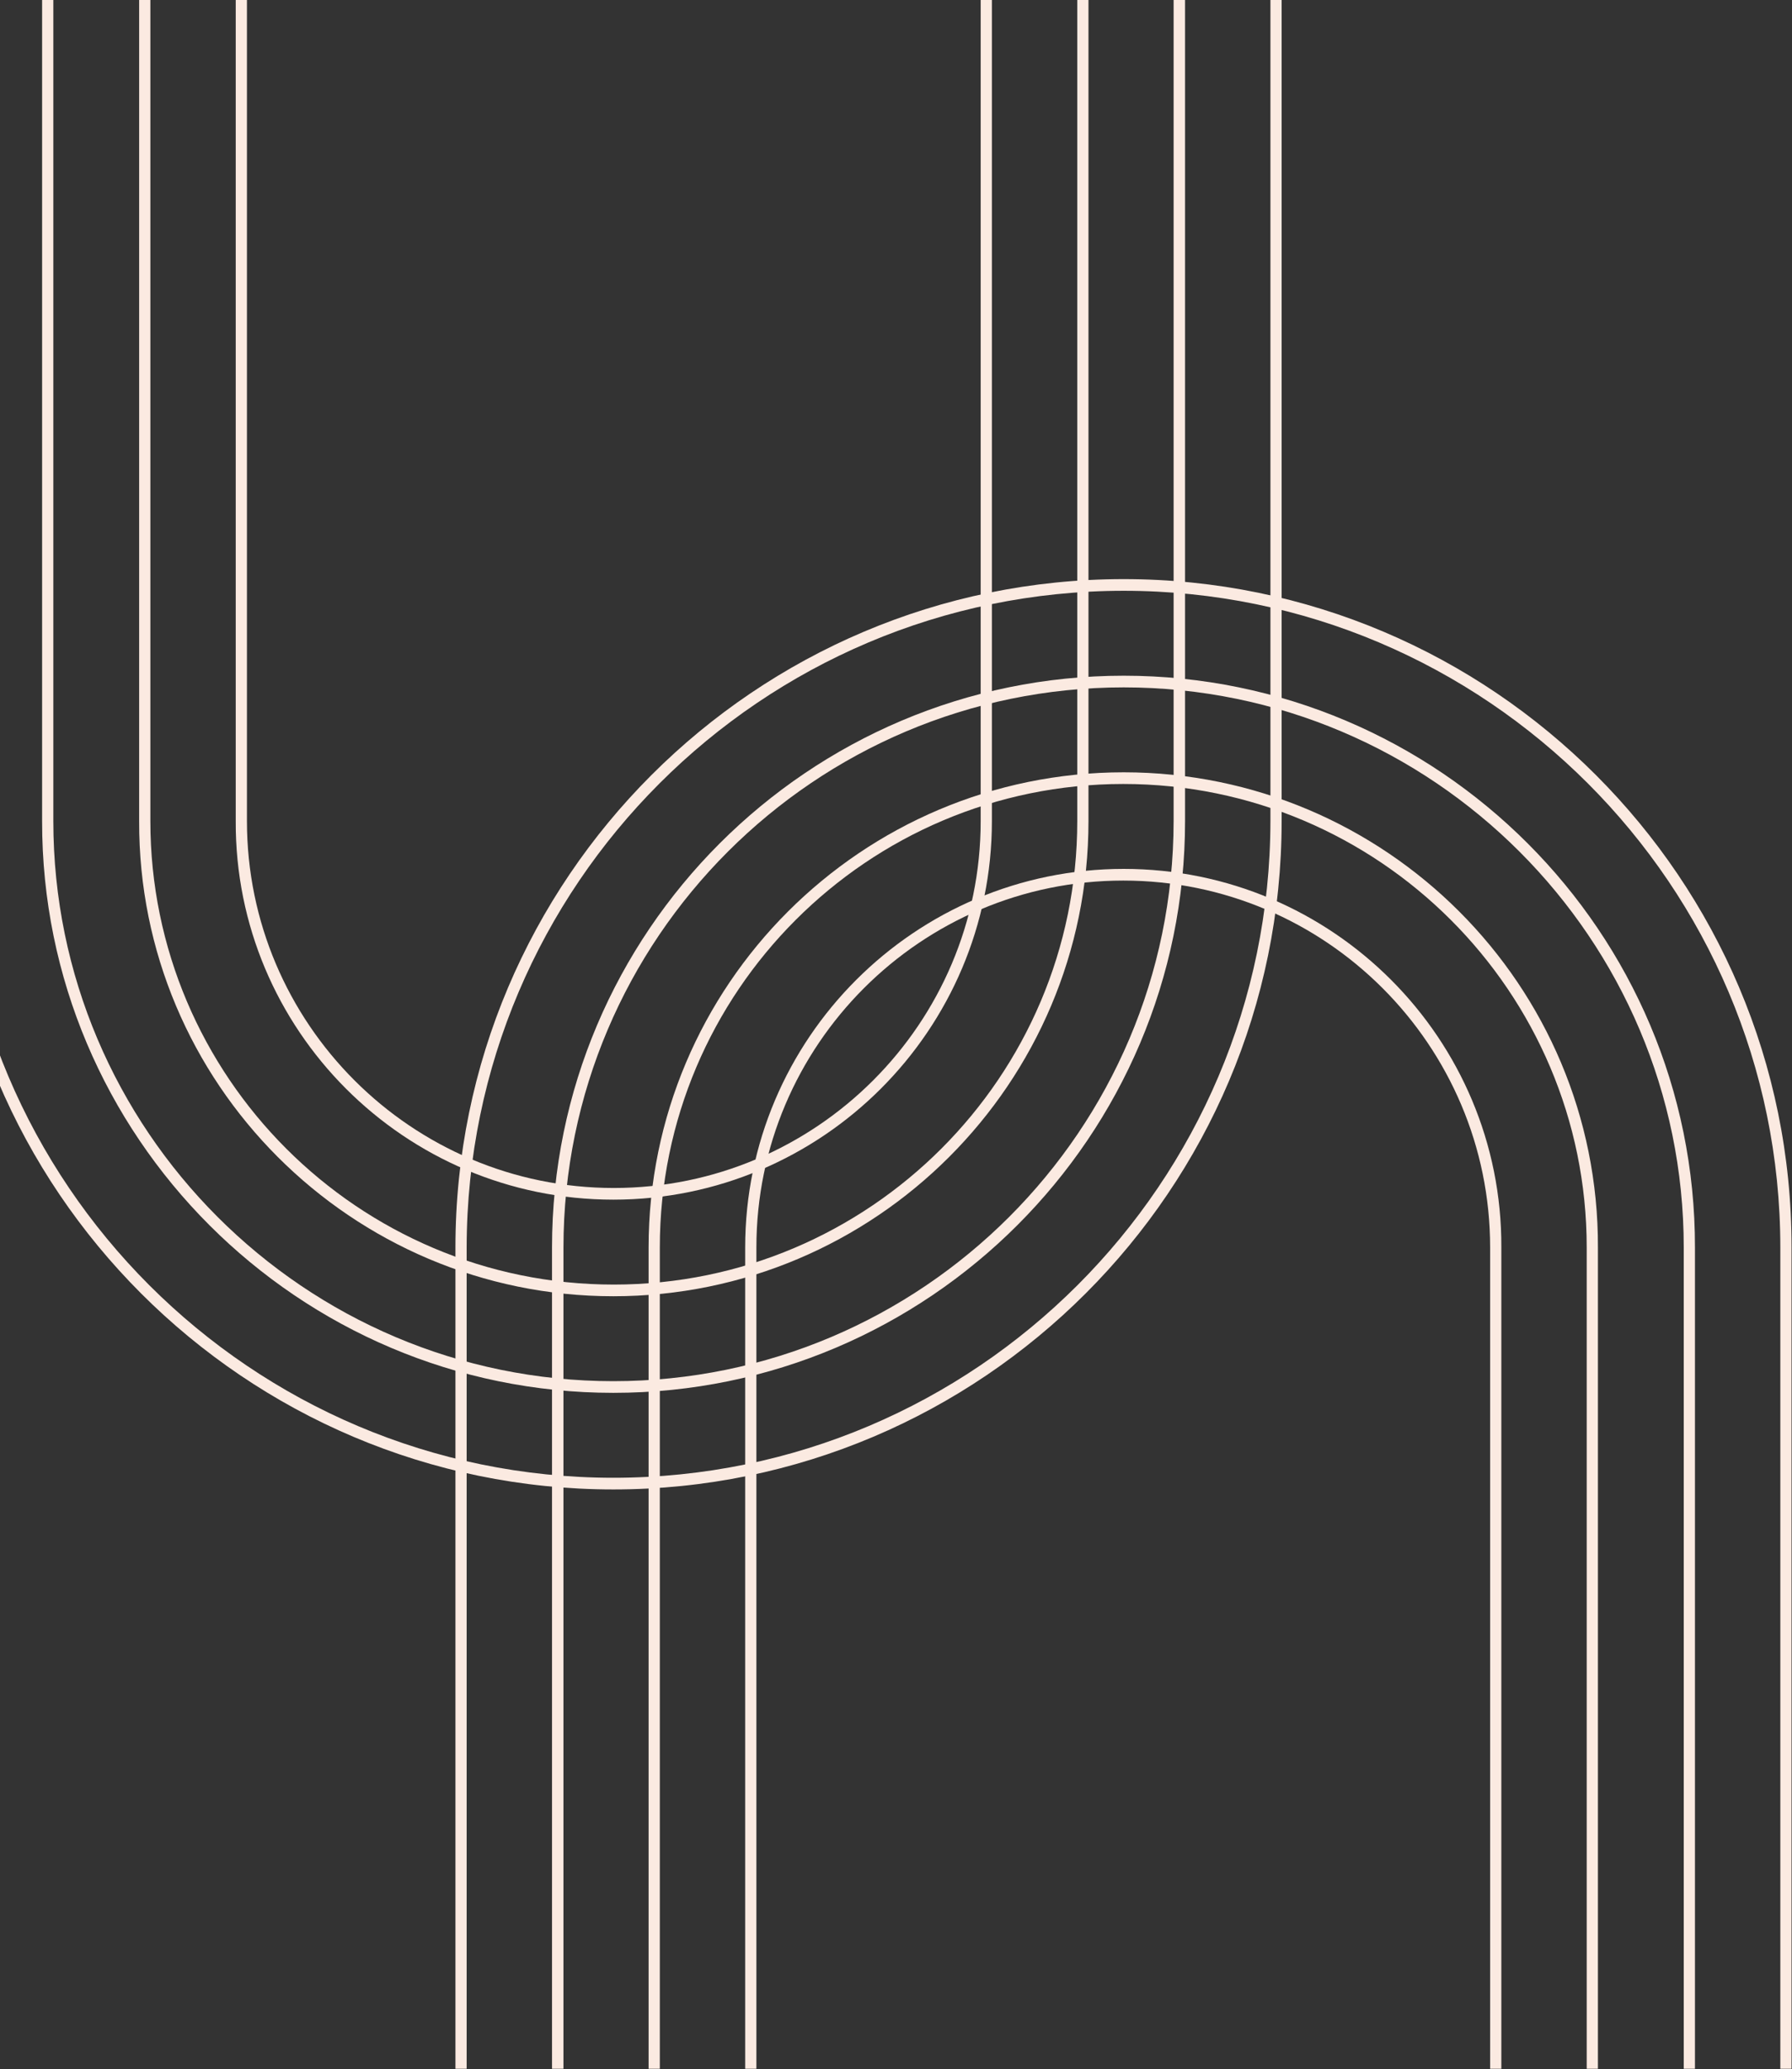 <svg xmlns="http://www.w3.org/2000/svg" width="783" height="904" viewBox="0 0 783 904" fill="none"><rect x="0" y="0" width="783" height="904" fill="#333333" stroke="none"/><g clip-path="url(#clip0_276_10)"><path d="M491 253C330 253 199 384 199 545V903.8H199.6H200.2H202.7H203.3H203.9V545C204.1 386.8 332.8 258.1 491 258.1C649.2 258.1 777.9 386.8 777.9 545V903.8H778.5H779.1H781.6H782.2H782.8V545C783 384 652 253 491 253Z" fill="#FBEAE1"></path><path d="M490.999 295.2C353.299 295.2 241.199 407.3 241.199 545V903.8H241.799H242.399H244.999H245.599H246.199V545C246.299 410.1 356.099 300.3 490.999 300.3C625.899 300.3 735.699 410.1 735.699 545V903.8H736.299H736.899H739.399H739.999H740.599V545C740.799 407.3 628.699 295.2 490.999 295.2Z" fill="#FBEAE1"></path><path d="M491 337.4C376.5 337.4 283.4 430.5 283.4 545V903.8H284H284.6H287.1H287.7H288.3V545C288.3 433.4 379.1 342.5 490.8 342.5C602.4 342.5 693.3 433.3 693.3 545V903.8H693.9H694.5H697H697.6H698.2V545C698.6 430.5 605.4 337.4 491 337.4Z" fill="#FBEAE1"></path><path d="M491 379.6C399.8 379.6 325.6 453.8 325.6 545V903.8H326.2H326.8H329.3H329.9H330.5V545C330.5 456.6 402.4 384.7 490.8 384.7C579.2 384.7 651.1 456.6 651.1 545V903.8H651.7H652.3H654.8H655.4H656V545C656.4 453.8 582.2 379.6 491 379.6Z" fill="#FBEAE1"></path></g><g clip-path="url(#clip1_276_10)"><path d="M268 650.7C429 650.7 560 519.7 560 358.7L560 -0.1L559.4 -0.1L558.8 -0.1L556.3 -0.1L555.7 -0.1L555.1 -0.1L555.1 358.7C554.9 516.9 426.2 645.6 268 645.6C109.8 645.6 -18.9 516.9 -18.9 358.7L-18.9 -0.1L-19.5 -0.1L-20.1 -0.1L-22.6 -0.1L-23.2 -0.1L-23.8 -0.1L-23.8 358.7C-24 519.7 107 650.7 268 650.7Z" fill="#FBEAE1"></path><path d="M268.001 608.5C405.701 608.5 517.801 496.4 517.801 358.7L517.801 -0.1L517.201 -0.1L516.601 -0.1L514.001 -0.1L513.401 -0.1L512.801 -0.1L512.801 358.7C512.701 493.6 402.901 603.4 268.001 603.4C133.101 603.4 23.301 493.6 23.301 358.7L23.301 -0.1L22.701 -0.1L22.101 -0.1L19.601 -0.1L19.001 -0.1L18.401 -0.1L18.401 358.7C18.201 496.4 130.301 608.5 268.001 608.5Z" fill="#FBEAE1"></path><path d="M268 566.3C382.5 566.3 475.6 473.2 475.6 358.7L475.6 -0.1L475 -0.1L474.4 -0.1L471.9 -0.1L471.3 -0.1L470.7 -0.1L470.7 358.7C470.7 470.3 379.9 561.2 268.2 561.2C156.6 561.2 65.7 470.4 65.7 358.7L65.7 -0.1L65.1 -0.1L64.5 -0.1L62 -0.1L61.4 -0.1L60.8 -0.1L60.8 358.7C60.4 473.2 153.6 566.3 268 566.3Z" fill="#FBEAE1"></path><path d="M268 524.101C359.2 524.101 433.4 449.901 433.4 358.701L433.4 -0.099L432.8 -0.099L432.2 -0.099L429.7 -0.099L429.1 -0.099L428.5 -0.099L428.5 358.701C428.5 447.101 356.6 519.001 268.2 519.001C179.8 519.001 107.9 447.101 107.9 358.701L107.9 -0.099L107.3 -0.099L106.7 -0.099L104.2 -0.099L103.6 -0.099L103 -0.099L103 358.701C102.6 449.901 176.8 524.101 268 524.101Z" fill="#FBEAE1"></path></g><defs><clipPath id="clip0_276_10"><rect width="584" height="650.7" fill="white" transform="translate(199 253)"></rect></clipPath><clipPath id="clip1_276_10"><rect width="584" height="650.7" fill="white" transform="translate(560 650.7) rotate(-180)"></rect></clipPath></defs></svg>